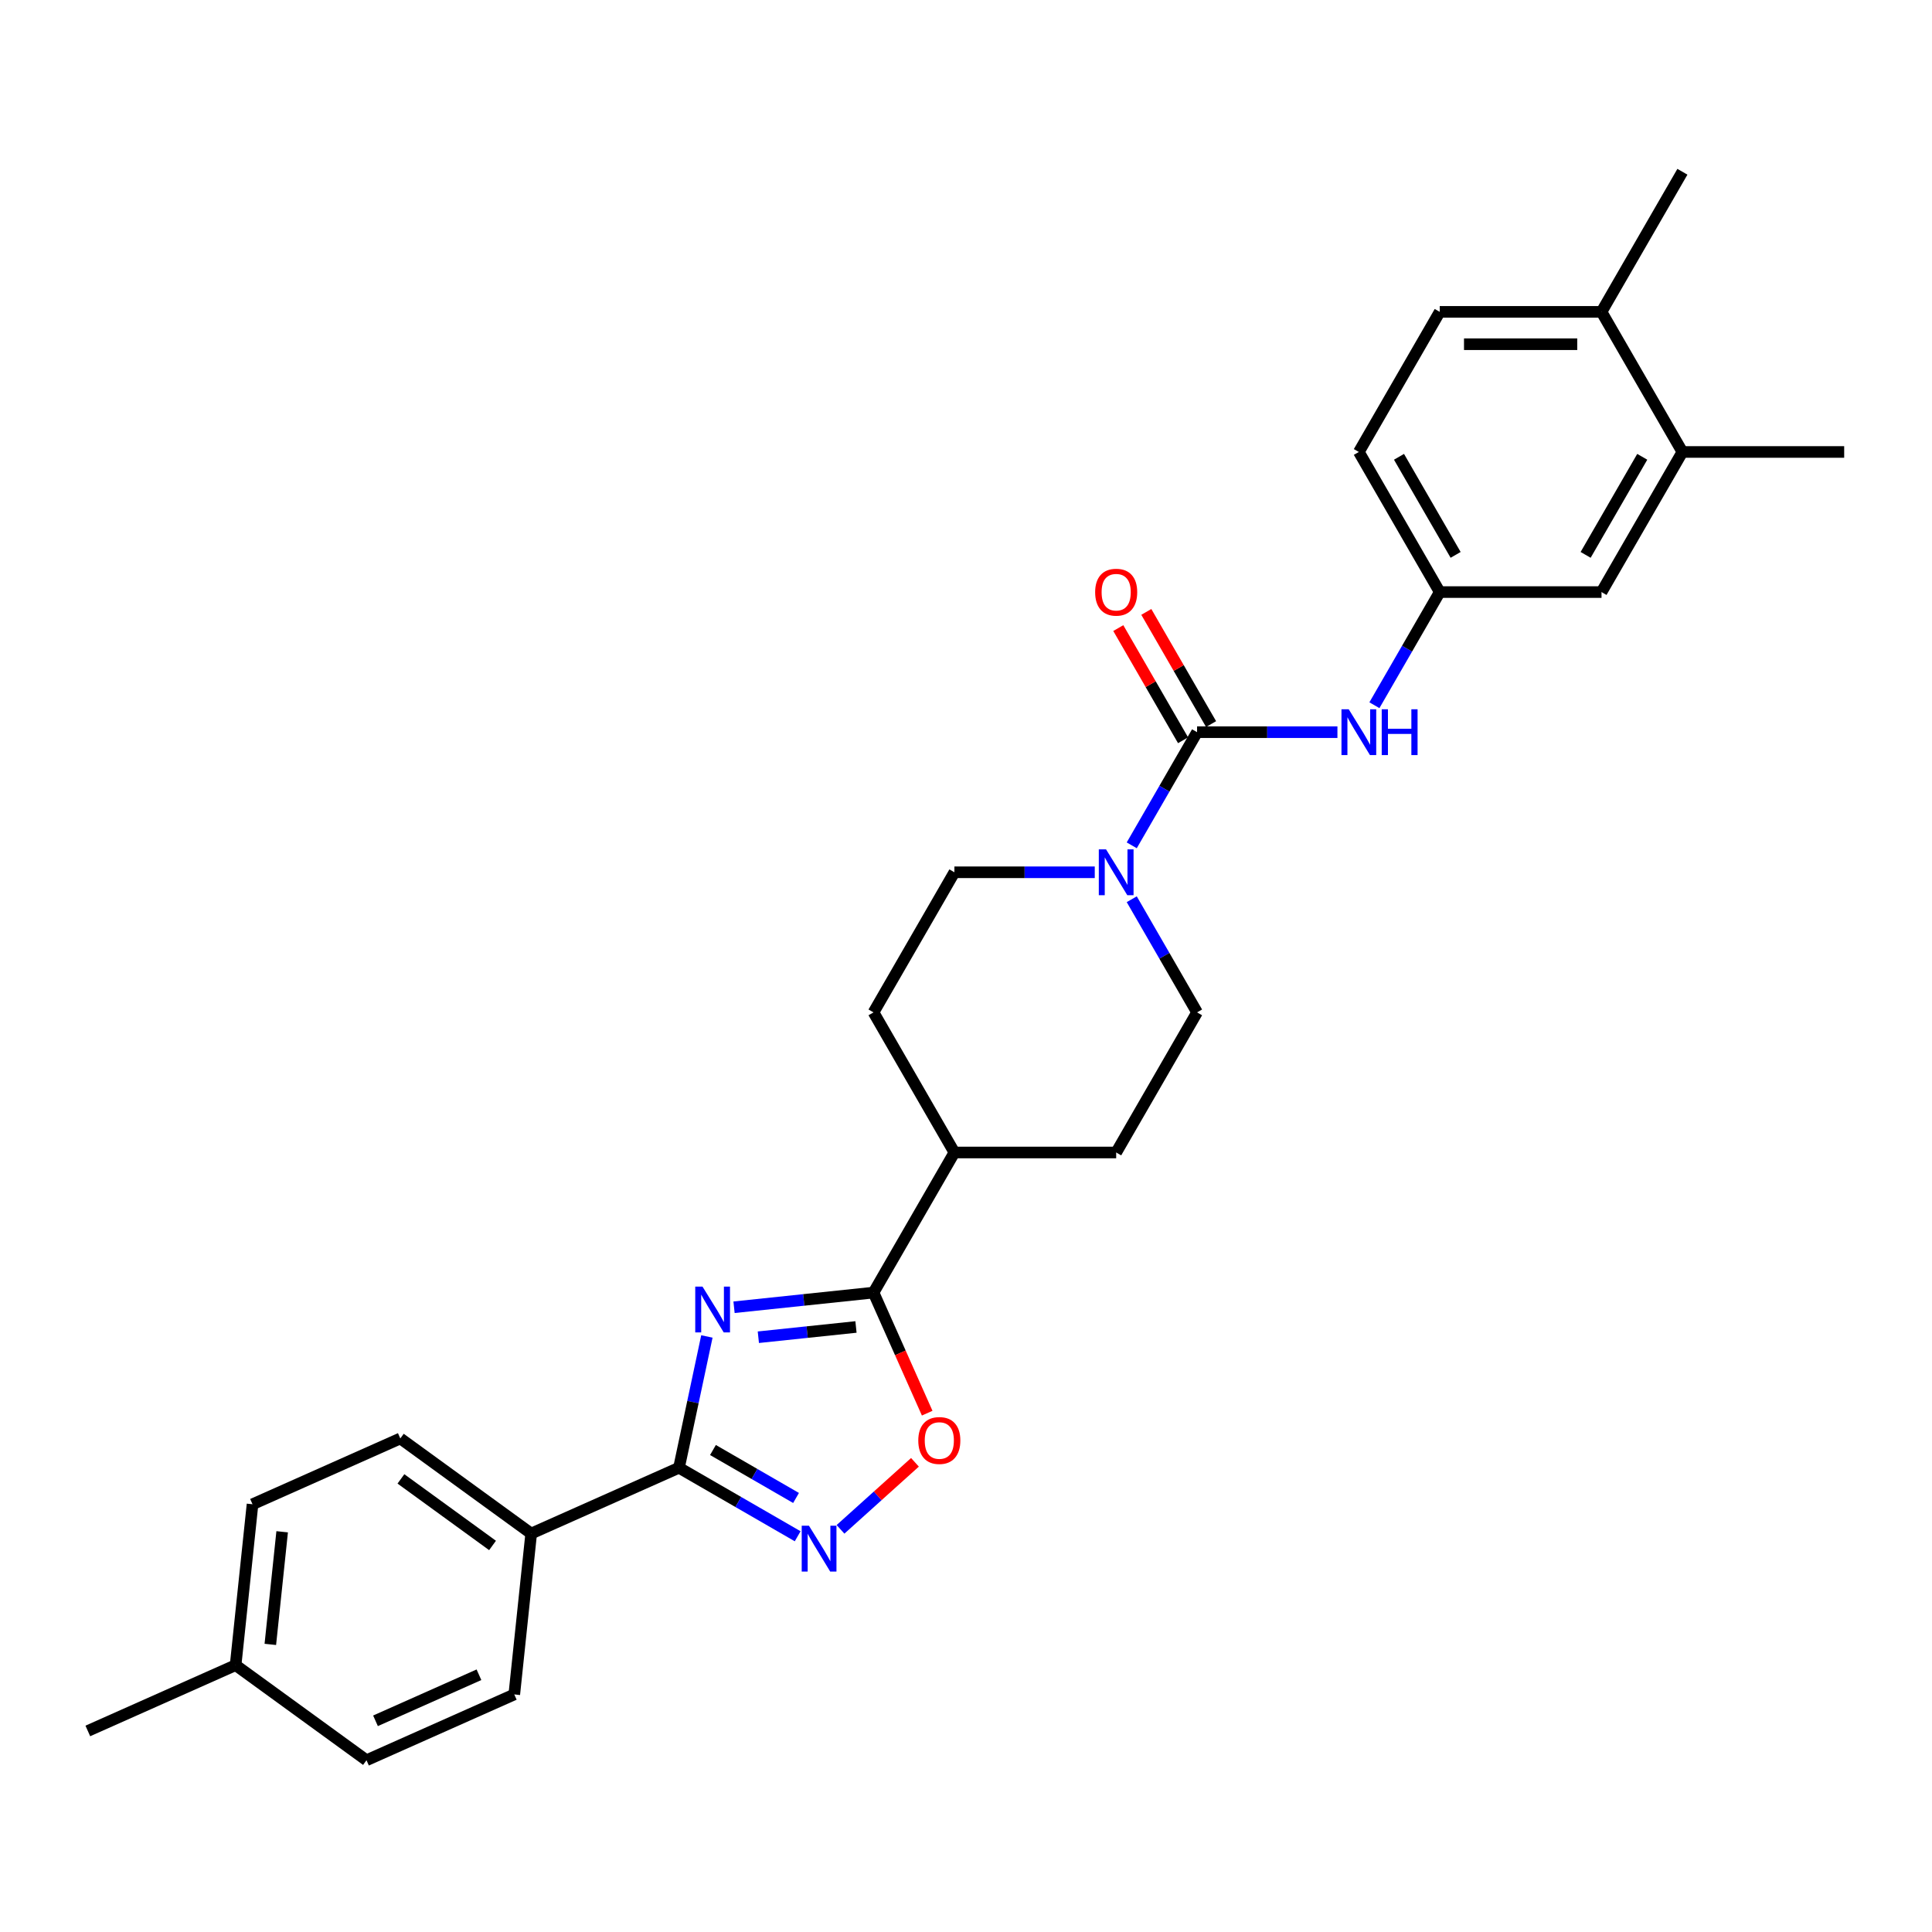 <?xml version='1.0' encoding='iso-8859-1'?>
<svg version='1.1' baseProfile='full'
              xmlns='http://www.w3.org/2000/svg'
                      xmlns:rdkit='http://www.rdkit.org/xml'
                      xmlns:xlink='http://www.w3.org/1999/xlink'
                  xml:space='preserve'
width='1000px' height='1000px' viewBox='0 0 1000 1000'>
<!-- END OF HEADER -->
<rect style='opacity:1.0;fill:#FFFFFF;stroke:none' width='1000' height='1000' x='0' y='0'> </rect>
<path class='bond-0' d='M 365.886,691.747 L 358.664,725.725' style='fill:none;fill-rule:evenodd;stroke:#0000FF;stroke-width:6px;stroke-linecap:butt;stroke-linejoin:miter;stroke-opacity:1' />
<path class='bond-0' d='M 358.664,725.725 L 351.442,759.703' style='fill:none;fill-rule:evenodd;stroke:#000000;stroke-width:6px;stroke-linecap:butt;stroke-linejoin:miter;stroke-opacity:1' />
<path class='bond-1' d='M 379.938,676.631 L 416.033,672.837' style='fill:none;fill-rule:evenodd;stroke:#0000FF;stroke-width:6px;stroke-linecap:butt;stroke-linejoin:miter;stroke-opacity:1' />
<path class='bond-1' d='M 416.033,672.837 L 452.129,669.044' style='fill:none;fill-rule:evenodd;stroke:#000000;stroke-width:6px;stroke-linecap:butt;stroke-linejoin:miter;stroke-opacity:1' />
<path class='bond-1' d='M 392.517,692.149 L 417.784,689.493' style='fill:none;fill-rule:evenodd;stroke:#0000FF;stroke-width:6px;stroke-linecap:butt;stroke-linejoin:miter;stroke-opacity:1' />
<path class='bond-1' d='M 417.784,689.493 L 443.051,686.837' style='fill:none;fill-rule:evenodd;stroke:#000000;stroke-width:6px;stroke-linecap:butt;stroke-linejoin:miter;stroke-opacity:1' />
<path class='bond-2' d='M 351.442,759.703 L 382.157,777.436' style='fill:none;fill-rule:evenodd;stroke:#000000;stroke-width:6px;stroke-linecap:butt;stroke-linejoin:miter;stroke-opacity:1' />
<path class='bond-2' d='M 382.157,777.436 L 412.873,795.17' style='fill:none;fill-rule:evenodd;stroke:#0000FF;stroke-width:6px;stroke-linecap:butt;stroke-linejoin:miter;stroke-opacity:1' />
<path class='bond-2' d='M 369.03,750.519 L 390.531,762.933' style='fill:none;fill-rule:evenodd;stroke:#000000;stroke-width:6px;stroke-linecap:butt;stroke-linejoin:miter;stroke-opacity:1' />
<path class='bond-2' d='M 390.531,762.933 L 412.031,775.346' style='fill:none;fill-rule:evenodd;stroke:#0000FF;stroke-width:6px;stroke-linecap:butt;stroke-linejoin:miter;stroke-opacity:1' />
<path class='bond-7' d='M 351.442,759.703 L 274.945,793.761' style='fill:none;fill-rule:evenodd;stroke:#000000;stroke-width:6px;stroke-linecap:butt;stroke-linejoin:miter;stroke-opacity:1' />
<path class='bond-5' d='M 452.129,669.044 L 466.023,700.25' style='fill:none;fill-rule:evenodd;stroke:#000000;stroke-width:6px;stroke-linecap:butt;stroke-linejoin:miter;stroke-opacity:1' />
<path class='bond-5' d='M 466.023,700.25 L 479.916,731.456' style='fill:none;fill-rule:evenodd;stroke:#FF0000;stroke-width:6px;stroke-linecap:butt;stroke-linejoin:miter;stroke-opacity:1' />
<path class='bond-8' d='M 452.129,669.044 L 493.997,596.526' style='fill:none;fill-rule:evenodd;stroke:#000000;stroke-width:6px;stroke-linecap:butt;stroke-linejoin:miter;stroke-opacity:1' />
<path class='bond-28' d='M 435.046,791.588 L 454.313,774.24' style='fill:none;fill-rule:evenodd;stroke:#0000FF;stroke-width:6px;stroke-linecap:butt;stroke-linejoin:miter;stroke-opacity:1' />
<path class='bond-28' d='M 454.313,774.24 L 473.581,756.891' style='fill:none;fill-rule:evenodd;stroke:#FF0000;stroke-width:6px;stroke-linecap:butt;stroke-linejoin:miter;stroke-opacity:1' />
<path class='bond-3' d='M 619.601,378.973 L 602.694,408.257' style='fill:none;fill-rule:evenodd;stroke:#000000;stroke-width:6px;stroke-linecap:butt;stroke-linejoin:miter;stroke-opacity:1' />
<path class='bond-3' d='M 602.694,408.257 L 585.787,437.54' style='fill:none;fill-rule:evenodd;stroke:#0000FF;stroke-width:6px;stroke-linecap:butt;stroke-linejoin:miter;stroke-opacity:1' />
<path class='bond-6' d='M 619.601,378.973 L 655.926,378.973' style='fill:none;fill-rule:evenodd;stroke:#000000;stroke-width:6px;stroke-linecap:butt;stroke-linejoin:miter;stroke-opacity:1' />
<path class='bond-6' d='M 655.926,378.973 L 692.25,378.973' style='fill:none;fill-rule:evenodd;stroke:#0000FF;stroke-width:6px;stroke-linecap:butt;stroke-linejoin:miter;stroke-opacity:1' />
<path class='bond-10' d='M 626.853,374.786 L 610.091,345.754' style='fill:none;fill-rule:evenodd;stroke:#000000;stroke-width:6px;stroke-linecap:butt;stroke-linejoin:miter;stroke-opacity:1' />
<path class='bond-10' d='M 610.091,345.754 L 593.329,316.722' style='fill:none;fill-rule:evenodd;stroke:#FF0000;stroke-width:6px;stroke-linecap:butt;stroke-linejoin:miter;stroke-opacity:1' />
<path class='bond-10' d='M 612.349,383.16 L 595.587,354.128' style='fill:none;fill-rule:evenodd;stroke:#000000;stroke-width:6px;stroke-linecap:butt;stroke-linejoin:miter;stroke-opacity:1' />
<path class='bond-10' d='M 595.587,354.128 L 578.825,325.095' style='fill:none;fill-rule:evenodd;stroke:#FF0000;stroke-width:6px;stroke-linecap:butt;stroke-linejoin:miter;stroke-opacity:1' />
<path class='bond-4' d='M 566.646,451.491 L 530.321,451.491' style='fill:none;fill-rule:evenodd;stroke:#0000FF;stroke-width:6px;stroke-linecap:butt;stroke-linejoin:miter;stroke-opacity:1' />
<path class='bond-4' d='M 530.321,451.491 L 493.997,451.491' style='fill:none;fill-rule:evenodd;stroke:#000000;stroke-width:6px;stroke-linecap:butt;stroke-linejoin:miter;stroke-opacity:1' />
<path class='bond-29' d='M 585.787,465.441 L 602.694,494.725' style='fill:none;fill-rule:evenodd;stroke:#0000FF;stroke-width:6px;stroke-linecap:butt;stroke-linejoin:miter;stroke-opacity:1' />
<path class='bond-29' d='M 602.694,494.725 L 619.601,524.008' style='fill:none;fill-rule:evenodd;stroke:#000000;stroke-width:6px;stroke-linecap:butt;stroke-linejoin:miter;stroke-opacity:1' />
<path class='bond-11' d='M 711.391,365.023 L 728.298,335.739' style='fill:none;fill-rule:evenodd;stroke:#0000FF;stroke-width:6px;stroke-linecap:butt;stroke-linejoin:miter;stroke-opacity:1' />
<path class='bond-11' d='M 728.298,335.739 L 745.205,306.456' style='fill:none;fill-rule:evenodd;stroke:#000000;stroke-width:6px;stroke-linecap:butt;stroke-linejoin:miter;stroke-opacity:1' />
<path class='bond-18' d='M 274.945,793.761 L 207.201,744.542' style='fill:none;fill-rule:evenodd;stroke:#000000;stroke-width:6px;stroke-linecap:butt;stroke-linejoin:miter;stroke-opacity:1' />
<path class='bond-18' d='M 254.939,799.927 L 207.519,765.474' style='fill:none;fill-rule:evenodd;stroke:#000000;stroke-width:6px;stroke-linecap:butt;stroke-linejoin:miter;stroke-opacity:1' />
<path class='bond-19' d='M 274.945,793.761 L 266.192,877.039' style='fill:none;fill-rule:evenodd;stroke:#000000;stroke-width:6px;stroke-linecap:butt;stroke-linejoin:miter;stroke-opacity:1' />
<path class='bond-16' d='M 493.997,596.526 L 577.733,596.526' style='fill:none;fill-rule:evenodd;stroke:#000000;stroke-width:6px;stroke-linecap:butt;stroke-linejoin:miter;stroke-opacity:1' />
<path class='bond-17' d='M 493.997,596.526 L 452.129,524.008' style='fill:none;fill-rule:evenodd;stroke:#000000;stroke-width:6px;stroke-linecap:butt;stroke-linejoin:miter;stroke-opacity:1' />
<path class='bond-9' d='M 870.809,233.938 L 828.941,306.456' style='fill:none;fill-rule:evenodd;stroke:#000000;stroke-width:6px;stroke-linecap:butt;stroke-linejoin:miter;stroke-opacity:1' />
<path class='bond-9' d='M 850.026,236.442 L 820.718,287.204' style='fill:none;fill-rule:evenodd;stroke:#000000;stroke-width:6px;stroke-linecap:butt;stroke-linejoin:miter;stroke-opacity:1' />
<path class='bond-25' d='M 870.809,233.938 L 954.545,233.938' style='fill:none;fill-rule:evenodd;stroke:#000000;stroke-width:6px;stroke-linecap:butt;stroke-linejoin:miter;stroke-opacity:1' />
<path class='bond-31' d='M 870.809,233.938 L 828.941,161.42' style='fill:none;fill-rule:evenodd;stroke:#000000;stroke-width:6px;stroke-linecap:butt;stroke-linejoin:miter;stroke-opacity:1' />
<path class='bond-14' d='M 745.205,306.456 L 828.941,306.456' style='fill:none;fill-rule:evenodd;stroke:#000000;stroke-width:6px;stroke-linecap:butt;stroke-linejoin:miter;stroke-opacity:1' />
<path class='bond-21' d='M 745.205,306.456 L 703.337,233.938' style='fill:none;fill-rule:evenodd;stroke:#000000;stroke-width:6px;stroke-linecap:butt;stroke-linejoin:miter;stroke-opacity:1' />
<path class='bond-21' d='M 753.428,287.204 L 724.121,236.442' style='fill:none;fill-rule:evenodd;stroke:#000000;stroke-width:6px;stroke-linecap:butt;stroke-linejoin:miter;stroke-opacity:1' />
<path class='bond-12' d='M 619.601,524.008 L 577.733,596.526' style='fill:none;fill-rule:evenodd;stroke:#000000;stroke-width:6px;stroke-linecap:butt;stroke-linejoin:miter;stroke-opacity:1' />
<path class='bond-13' d='M 493.997,451.491 L 452.129,524.008' style='fill:none;fill-rule:evenodd;stroke:#000000;stroke-width:6px;stroke-linecap:butt;stroke-linejoin:miter;stroke-opacity:1' />
<path class='bond-15' d='M 828.941,161.42 L 745.205,161.42' style='fill:none;fill-rule:evenodd;stroke:#000000;stroke-width:6px;stroke-linecap:butt;stroke-linejoin:miter;stroke-opacity:1' />
<path class='bond-15' d='M 816.381,178.168 L 757.766,178.168' style='fill:none;fill-rule:evenodd;stroke:#000000;stroke-width:6px;stroke-linecap:butt;stroke-linejoin:miter;stroke-opacity:1' />
<path class='bond-26' d='M 828.941,161.42 L 870.809,88.903' style='fill:none;fill-rule:evenodd;stroke:#000000;stroke-width:6px;stroke-linecap:butt;stroke-linejoin:miter;stroke-opacity:1' />
<path class='bond-22' d='M 207.201,744.542 L 130.704,778.601' style='fill:none;fill-rule:evenodd;stroke:#000000;stroke-width:6px;stroke-linecap:butt;stroke-linejoin:miter;stroke-opacity:1' />
<path class='bond-23' d='M 266.192,877.039 L 189.695,911.097' style='fill:none;fill-rule:evenodd;stroke:#000000;stroke-width:6px;stroke-linecap:butt;stroke-linejoin:miter;stroke-opacity:1' />
<path class='bond-23' d='M 247.906,866.848 L 194.358,890.689' style='fill:none;fill-rule:evenodd;stroke:#000000;stroke-width:6px;stroke-linecap:butt;stroke-linejoin:miter;stroke-opacity:1' />
<path class='bond-20' d='M 745.205,161.42 L 703.337,233.938' style='fill:none;fill-rule:evenodd;stroke:#000000;stroke-width:6px;stroke-linecap:butt;stroke-linejoin:miter;stroke-opacity:1' />
<path class='bond-30' d='M 130.704,778.601 L 121.951,861.878' style='fill:none;fill-rule:evenodd;stroke:#000000;stroke-width:6px;stroke-linecap:butt;stroke-linejoin:miter;stroke-opacity:1' />
<path class='bond-30' d='M 146.047,792.843 L 139.92,851.137' style='fill:none;fill-rule:evenodd;stroke:#000000;stroke-width:6px;stroke-linecap:butt;stroke-linejoin:miter;stroke-opacity:1' />
<path class='bond-24' d='M 189.695,911.097 L 121.951,861.878' style='fill:none;fill-rule:evenodd;stroke:#000000;stroke-width:6px;stroke-linecap:butt;stroke-linejoin:miter;stroke-opacity:1' />
<path class='bond-27' d='M 121.951,861.878 L 45.455,895.937' style='fill:none;fill-rule:evenodd;stroke:#000000;stroke-width:6px;stroke-linecap:butt;stroke-linejoin:miter;stroke-opacity:1' />
<path  class='atom-0' d='M 363.609 665.939
L 371.38 678.5
Q 372.15 679.739, 373.39 681.983
Q 374.629 684.227, 374.696 684.361
L 374.696 665.939
L 377.845 665.939
L 377.845 689.653
L 374.596 689.653
L 366.255 675.921
Q 365.284 674.313, 364.246 672.471
Q 363.241 670.629, 362.94 670.059
L 362.94 689.653
L 359.858 689.653
L 359.858 665.939
L 363.609 665.939
' fill='#0000FF'/>
<path  class='atom-3' d='M 418.717 789.714
L 426.488 802.274
Q 427.258 803.513, 428.498 805.758
Q 429.737 808.002, 429.804 808.136
L 429.804 789.714
L 432.952 789.714
L 432.952 813.428
L 429.703 813.428
L 421.363 799.695
Q 420.392 798.087, 419.354 796.245
Q 418.349 794.403, 418.047 793.834
L 418.047 813.428
L 414.966 813.428
L 414.966 789.714
L 418.717 789.714
' fill='#0000FF'/>
<path  class='atom-5' d='M 572.491 439.634
L 580.262 452.194
Q 581.032 453.433, 582.271 455.678
Q 583.511 457.922, 583.578 458.056
L 583.578 439.634
L 586.726 439.634
L 586.726 463.348
L 583.477 463.348
L 575.137 449.615
Q 574.166 448.007, 573.127 446.165
Q 572.123 444.323, 571.821 443.754
L 571.821 463.348
L 568.74 463.348
L 568.74 439.634
L 572.491 439.634
' fill='#0000FF'/>
<path  class='atom-6' d='M 475.302 745.607
Q 475.302 739.913, 478.115 736.731
Q 480.929 733.549, 486.187 733.549
Q 491.446 733.549, 494.259 736.731
Q 497.073 739.913, 497.073 745.607
Q 497.073 751.368, 494.226 754.651
Q 491.379 757.9, 486.187 757.9
Q 480.962 757.9, 478.115 754.651
Q 475.302 751.402, 475.302 745.607
M 486.187 755.22
Q 489.805 755.22, 491.747 752.809
Q 493.724 750.364, 493.724 745.607
Q 493.724 740.952, 491.747 738.607
Q 489.805 736.229, 486.187 736.229
Q 482.57 736.229, 480.594 738.574
Q 478.651 740.918, 478.651 745.607
Q 478.651 750.397, 480.594 752.809
Q 482.57 755.22, 486.187 755.22
' fill='#FF0000'/>
<path  class='atom-7' d='M 698.095 367.116
L 705.866 379.677
Q 706.636 380.916, 707.876 383.16
Q 709.115 385.404, 709.182 385.538
L 709.182 367.116
L 712.33 367.116
L 712.33 390.83
L 709.081 390.83
L 700.741 377.098
Q 699.77 375.49, 698.732 373.648
Q 697.727 371.805, 697.425 371.236
L 697.425 390.83
L 694.344 390.83
L 694.344 367.116
L 698.095 367.116
' fill='#0000FF'/>
<path  class='atom-7' d='M 715.177 367.116
L 718.393 367.116
L 718.393 377.198
L 730.518 377.198
L 730.518 367.116
L 733.733 367.116
L 733.733 390.83
L 730.518 390.83
L 730.518 379.878
L 718.393 379.878
L 718.393 390.83
L 715.177 390.83
L 715.177 367.116
' fill='#0000FF'/>
<path  class='atom-11' d='M 566.847 306.523
Q 566.847 300.829, 569.661 297.647
Q 572.474 294.465, 577.733 294.465
Q 582.992 294.465, 585.805 297.647
Q 588.619 300.829, 588.619 306.523
Q 588.619 312.284, 585.772 315.566
Q 582.925 318.815, 577.733 318.815
Q 572.508 318.815, 569.661 315.566
Q 566.847 312.317, 566.847 306.523
M 577.733 316.135
Q 581.35 316.135, 583.293 313.724
Q 585.269 311.279, 585.269 306.523
Q 585.269 301.867, 583.293 299.522
Q 581.35 297.144, 577.733 297.144
Q 574.115 297.144, 572.139 299.489
Q 570.197 301.833, 570.197 306.523
Q 570.197 311.312, 572.139 313.724
Q 574.115 316.135, 577.733 316.135
' fill='#FF0000'/>
</svg>
